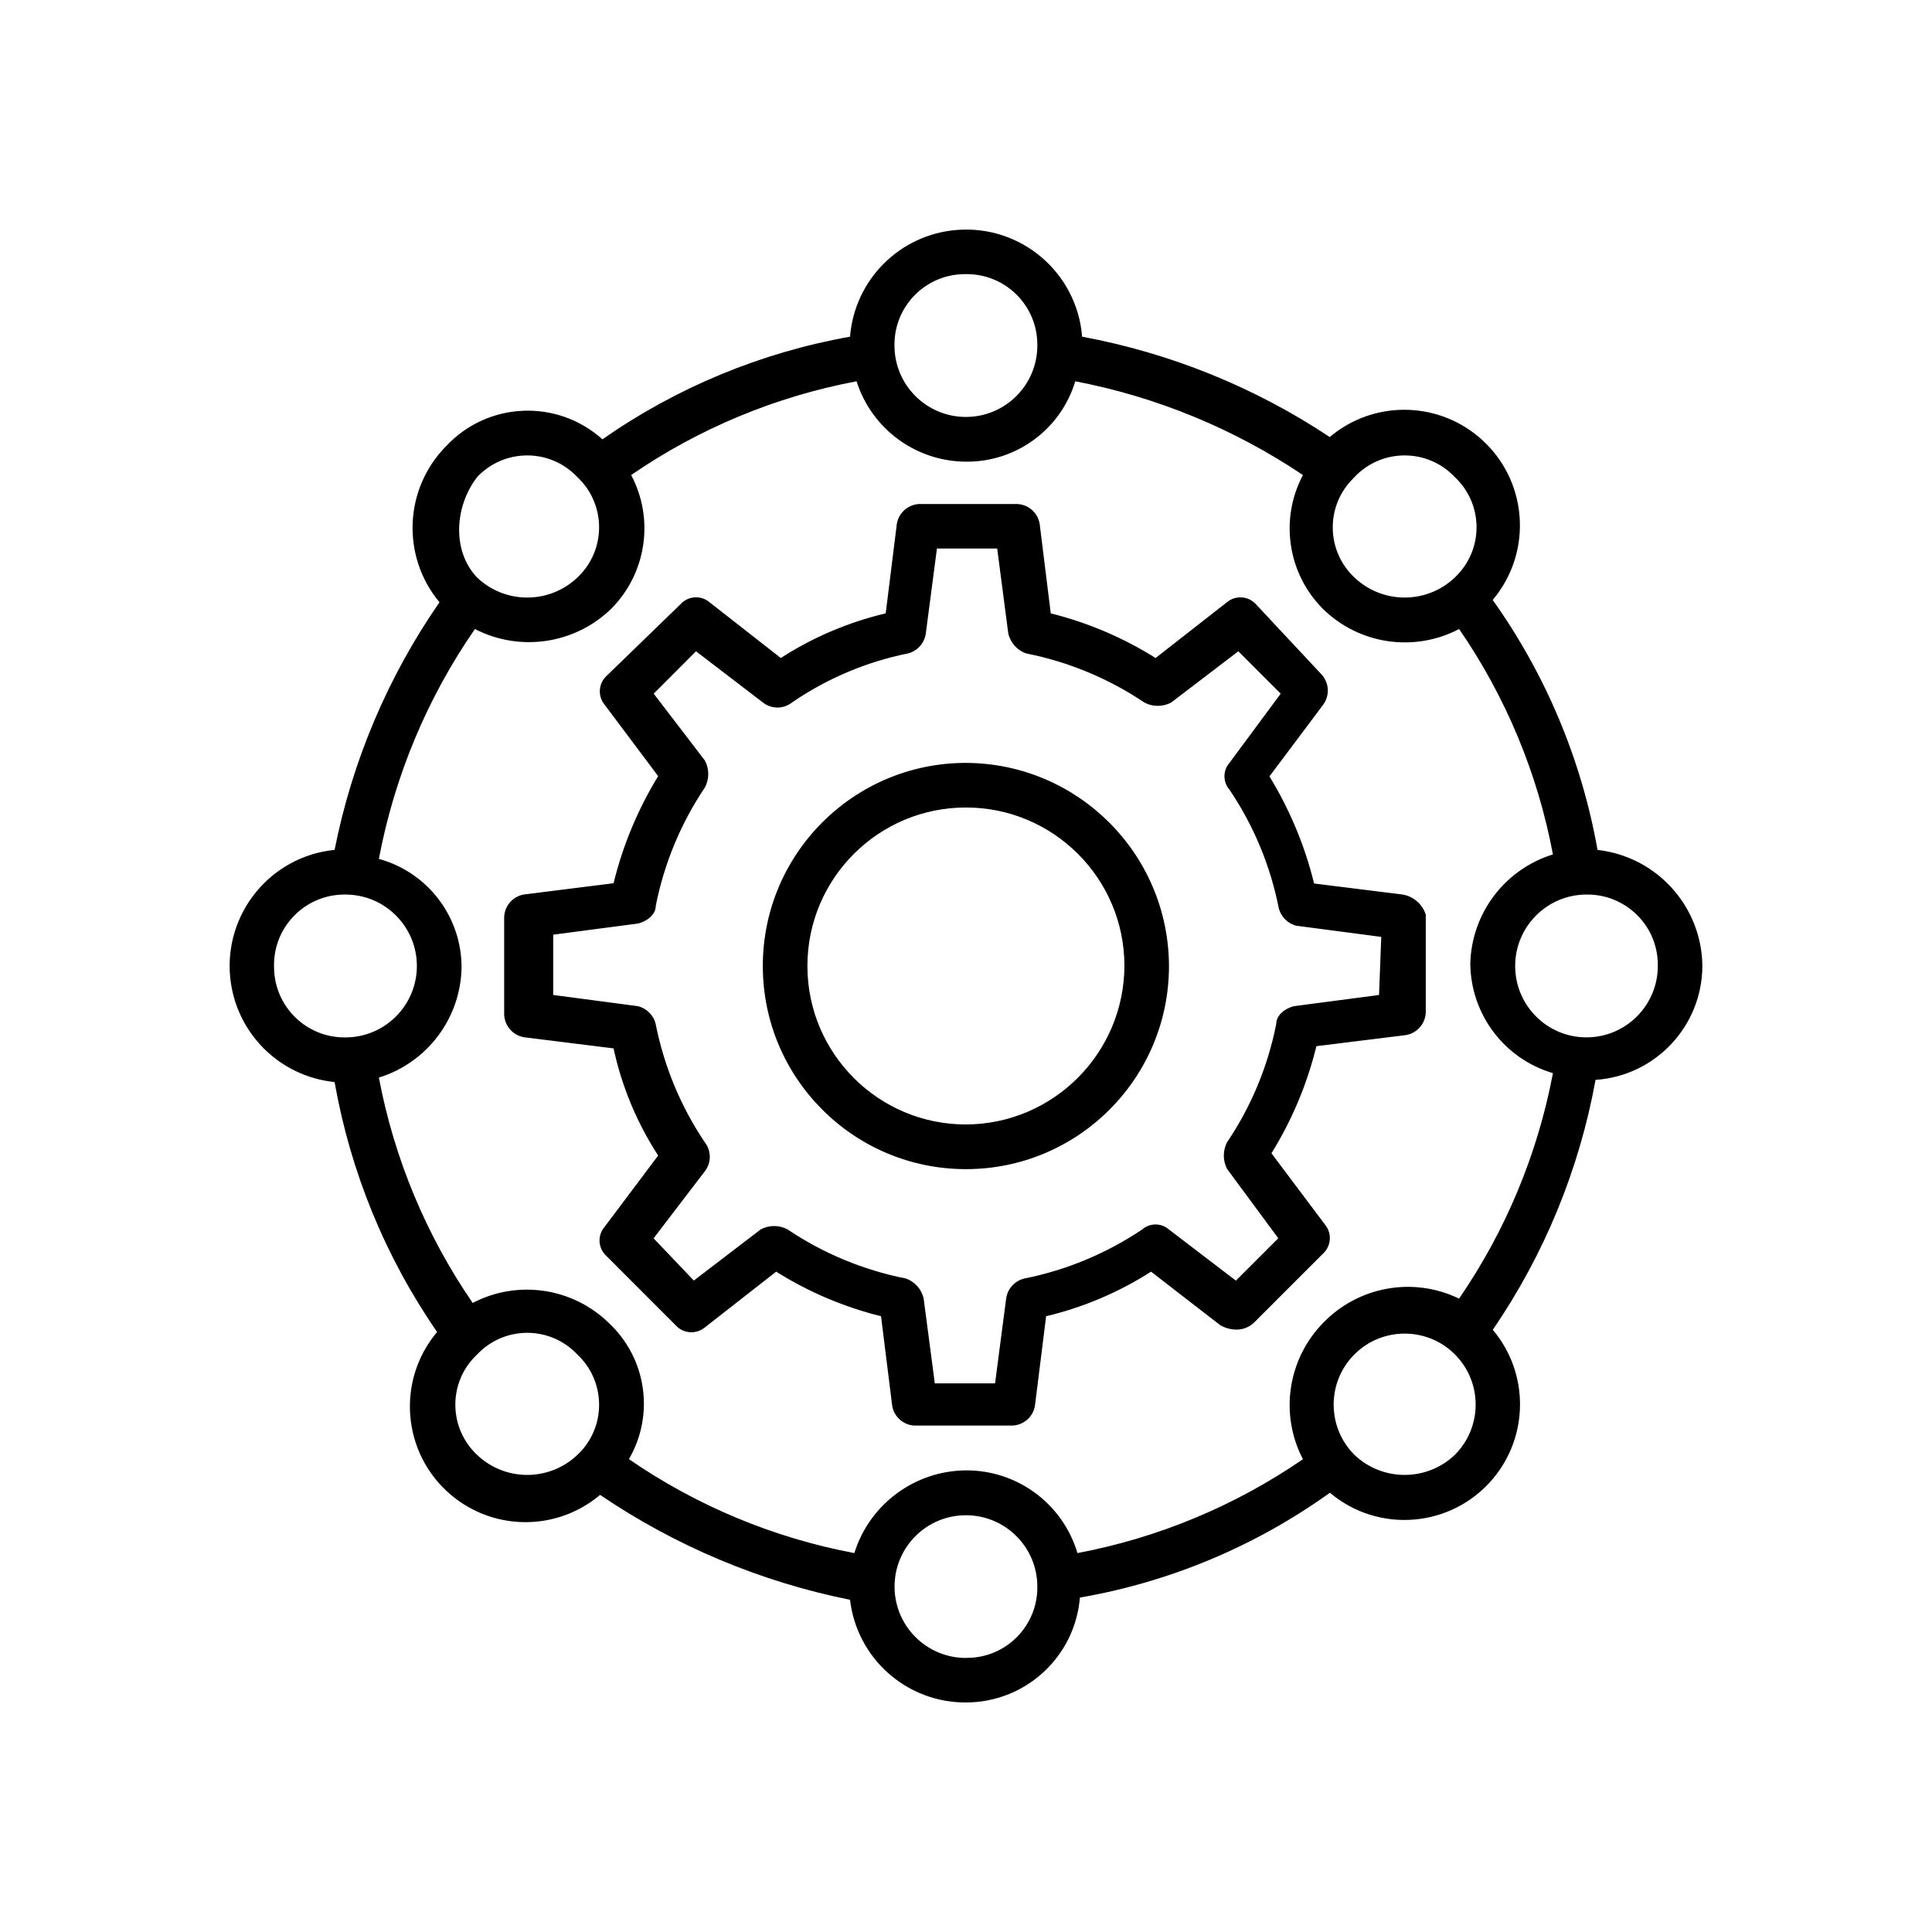 <?xml version="1.0" encoding="utf-8"?>
<!-- Generator: Adobe Illustrator 15.0.0, SVG Export Plug-In . SVG Version: 6.00 Build 0)  -->
<!DOCTYPE svg PUBLIC "-//W3C//DTD SVG 1.1//EN" "http://www.w3.org/Graphics/SVG/1.1/DTD/svg11.dtd">
<svg version="1.1" id="Layer_1" xmlns="http://www.w3.org/2000/svg" xmlns:xlink="http://www.w3.org/1999/xlink" x="0px" y="0px"
	 width="48px" height="48px" viewBox="0 0 48 48" enable-background="new 0 0 48 48" xml:space="preserve">
<path id="Group_4328" d="M42.295,23.999c-0.016-1.481-1.133-2.718-2.605-2.883c-0.396-2.238-1.287-4.359-2.604-6.21
	c1.021-1.213,0.869-3.025-0.344-4.048c-1.07-0.903-2.637-0.903-3.705,0c-1.861-1.237-3.955-2.085-6.152-2.493
	c-0.127-1.593-1.521-2.78-3.114-2.652c-1.416,0.113-2.539,1.237-2.652,2.652c-2.212,0.393-4.311,1.263-6.152,2.55
	c-1.124-1.011-2.849-0.937-3.881,0.167c-1.047,1.058-1.119,2.738-0.167,3.881c-1.282,1.85-2.169,3.944-2.606,6.152
	c-1.592,0.16-2.752,1.581-2.593,3.174c0.138,1.371,1.222,2.455,2.593,2.594c0.393,2.229,1.26,4.348,2.547,6.21
	c-1.022,1.212-0.868,3.024,0.344,4.047c1.07,0.903,2.635,0.903,3.705,0c1.876,1.272,3.986,2.159,6.21,2.606
	c0.171,1.461,1.413,2.56,2.883,2.551c1.478-0.002,2.707-1.135,2.828-2.606c2.24-0.387,4.363-1.278,6.211-2.604
	c1.211,1.021,3.023,0.869,4.047-0.344c0.902-1.07,0.902-2.636,0-3.705c1.279-1.867,2.148-3.981,2.553-6.209
	C41.127,26.73,42.289,25.496,42.295,23.999z M32.869,32.871c-0.879,0.902-1.08,2.268-0.498,3.383
	c-1.686,1.158-3.592,1.953-5.602,2.332c-0.365-1.225-1.494-2.062-2.772-2.055c-1.271,0.01-2.393,0.84-2.771,2.055
	c-2.01-0.379-3.916-1.174-5.601-2.334c0.644-1.104,0.437-2.51-0.499-3.383c-0.9-0.879-2.266-1.08-3.382-0.498
	c-1.158-1.684-1.952-3.591-2.331-5.599c1.197-0.37,2.025-1.466,2.054-2.719c0.009-1.266-0.834-2.379-2.054-2.714
	c0.387-2.05,1.199-3.995,2.386-5.711c1.118,0.576,2.479,0.375,3.382-0.499c0.879-0.88,1.082-2.229,0.5-3.327
	c1.685-1.158,3.592-1.951,5.6-2.329c0.377,1.185,1.474,1.991,2.717,1.997c1.249,0.012,2.356-0.801,2.717-1.997
	c2.023,0.388,3.945,1.18,5.656,2.329c-0.582,1.098-0.381,2.447,0.498,3.327c0.9,0.883,2.266,1.084,3.383,0.499
	c1.158,1.684,1.953,3.591,2.33,5.6c-1.197,0.37-2.025,1.465-2.053,2.719c0.014,1.258,0.846,2.359,2.053,2.715
	c-0.379,2.008-1.174,3.916-2.332,5.602C35.109,31.711,33.746,31.959,32.869,32.871z M41.188,23.999c0,0.98-0.795,1.774-1.773,1.774
	s-1.771-0.794-1.771-1.774c0-0.979,0.795-1.774,1.771-1.774c0.967-0.013,1.762,0.759,1.773,1.726
	C41.188,23.968,41.188,23.984,41.188,23.999z M36.145,11.854c0.688,0.646,0.723,1.728,0.076,2.417
	c-0.025,0.026-0.051,0.052-0.076,0.077c-0.699,0.664-1.795,0.664-2.494,0c-0.688-0.646-0.723-1.728-0.074-2.417
	c0.023-0.026,0.051-0.052,0.074-0.077c0.646-0.688,1.729-0.722,2.418-0.076C36.094,11.803,36.119,11.828,36.145,11.854z
	 M23.998,6.811c0.965-0.013,1.76,0.759,1.774,1.726c0,0.016,0,0.032,0,0.048c0,0.98-0.795,1.774-1.775,1.774
	c-0.979,0-1.774-0.794-1.774-1.774c-0.014-0.966,0.76-1.761,1.727-1.774C23.965,6.811,23.982,6.811,23.998,6.811z M11.853,11.854
	c0.646-0.688,1.728-0.722,2.416-0.076c0.025,0.024,0.051,0.05,0.076,0.076c0.688,0.646,0.723,1.728,0.077,2.417
	c-0.024,0.026-0.05,0.052-0.077,0.077c-0.697,0.664-1.794,0.664-2.492,0C11.224,13.687,11.294,12.582,11.853,11.854z M6.808,23.999
	c-0.013-0.966,0.76-1.761,1.727-1.774c0.016,0,0.031,0,0.048,0c0.979,0,1.774,0.794,1.774,1.774c0,0.98-0.795,1.775-1.774,1.775
	c-0.967,0.013-1.761-0.76-1.774-1.728C6.808,24.032,6.808,24.016,6.808,23.999z M11.853,36.146
	c-0.688-0.646-0.724-1.728-0.078-2.416c0.025-0.026,0.051-0.052,0.078-0.077c0.646-0.688,1.728-0.723,2.416-0.076
	c0.025,0.025,0.051,0.051,0.076,0.076c0.688,0.646,0.723,1.729,0.077,2.417c-0.024,0.026-0.05,0.052-0.077,0.076
	C13.646,36.81,12.55,36.81,11.853,36.146z M23.998,41.191c-0.98,0-1.773-0.794-1.773-1.773c0-0.979,0.793-1.772,1.773-1.772
	c0.981,0,1.774,0.794,1.774,1.772c0.012,0.968-0.764,1.762-1.73,1.771c-0.015,0-0.03,0-0.045,0L23.998,41.191L23.998,41.191z
	 M36.145,36.146c-0.699,0.664-1.795,0.664-2.494,0c-0.688-0.688-0.689-1.806-0.002-2.495s1.807-0.691,2.496-0.003
	s0.689,1.806,0.002,2.495C36.146,36.145,36.145,36.145,36.145,36.146z M34.865,22.227l-2.217-0.277
	c-0.23-0.939-0.605-1.837-1.109-2.661l1.33-1.774c0.178-0.236,0.156-0.567-0.053-0.777l-1.611-1.724
	c-0.186-0.208-0.504-0.231-0.721-0.053l-1.773,1.387c-0.805-0.505-1.684-0.879-2.605-1.109l-0.275-2.218
	c-0.043-0.277-0.273-0.485-0.557-0.499h-2.438c-0.279,0.014-0.512,0.222-0.555,0.499l-0.276,2.218
	c-0.925,0.219-1.808,0.594-2.606,1.109l-1.773-1.387c-0.215-0.18-0.535-0.157-0.721,0.053l-1.83,1.774
	c-0.208,0.188-0.231,0.505-0.053,0.721l1.33,1.774c-0.504,0.824-0.879,1.722-1.108,2.661l-2.218,0.278
	c-0.277,0.042-0.485,0.274-0.5,0.554v2.439c0.015,0.279,0.223,0.513,0.5,0.556l2.218,0.276c0.204,0.947,0.581,1.85,1.108,2.662
	l-1.334,1.776c-0.183,0.216-0.158,0.534,0.051,0.722l1.72,1.721c0.187,0.207,0.505,0.229,0.721,0.053l1.774-1.387
	c0.805,0.505,1.685,0.879,2.605,1.107l0.277,2.219c0.042,0.275,0.273,0.484,0.555,0.498h2.438c0.281-0.014,0.512-0.223,0.555-0.498
	l0.277-2.219c0.926-0.22,1.807-0.595,2.607-1.107l1.719,1.33c0.117,0.068,0.252,0.107,0.389,0.109
	c0.162,0.006,0.322-0.055,0.443-0.166l1.719-1.719c0.207-0.188,0.23-0.506,0.053-0.721l-1.332-1.774
	c0.51-0.823,0.887-1.722,1.117-2.661l2.219-0.275c0.275-0.045,0.484-0.275,0.498-0.557v-2.438
	C35.34,22.469,35.127,22.279,34.865,22.227z M34.256,24.721l-2.107,0.277c-0.221,0.053-0.441,0.223-0.441,0.441
	c-0.207,1.053-0.623,2.053-1.221,2.938c-0.109,0.207-0.109,0.457,0,0.666l1.271,1.721l-1.053,1.053l-1.664-1.271
	c-0.189-0.166-0.475-0.166-0.664,0c-0.891,0.598-1.889,1.013-2.939,1.221c-0.234,0.061-0.41,0.258-0.441,0.499l-0.275,2.104h-1.497
	l-0.277-2.107c-0.051-0.232-0.219-0.422-0.443-0.499c-1.051-0.208-2.05-0.622-2.939-1.22c-0.207-0.111-0.457-0.111-0.666,0
	l-1.662,1.271l-1-1.049l1.272-1.664c0.166-0.211,0.166-0.509,0-0.723c-0.598-0.889-1.012-1.887-1.22-2.938
	c-0.053-0.22-0.225-0.39-0.443-0.443l-2.103-0.278v-1.498l2.106-0.277c0.223-0.053,0.443-0.222,0.443-0.443
	c0.208-1.051,0.623-2.05,1.221-2.939c0.11-0.208,0.11-0.458,0-0.666l-1.273-1.663l1.051-1.053l1.663,1.273
	c0.211,0.166,0.509,0.166,0.721,0c0.869-0.597,1.851-1.012,2.884-1.22c0.235-0.06,0.41-0.258,0.442-0.499l0.276-2.107h1.497
	l0.275,2.107c0.051,0.233,0.221,0.422,0.443,0.499c1.051,0.208,2.051,0.623,2.939,1.22c0.207,0.111,0.457,0.111,0.666,0l1.668-1.273
	l1.053,1.053l-1.273,1.719c-0.166,0.19-0.166,0.475,0,0.666c0.6,0.889,1.016,1.888,1.223,2.938c0.053,0.219,0.225,0.391,0.441,0.443
	l2.107,0.277l-0.055,1.441h-0.006V24.721z M23.998,18.954c-2.787,0-5.046,2.259-5.046,5.046s2.259,5.047,5.046,5.047
	c2.788,0,5.045-2.26,5.045-5.047C29.033,21.217,26.781,18.964,23.998,18.954z M23.998,27.937c-2.174,0-3.938-1.763-3.938-3.938
	c0-2.174,1.764-3.937,3.938-3.937c2.174,0,3.938,1.763,3.938,3.937C27.926,26.17,26.168,27.929,23.998,27.937z"/>
</svg>
